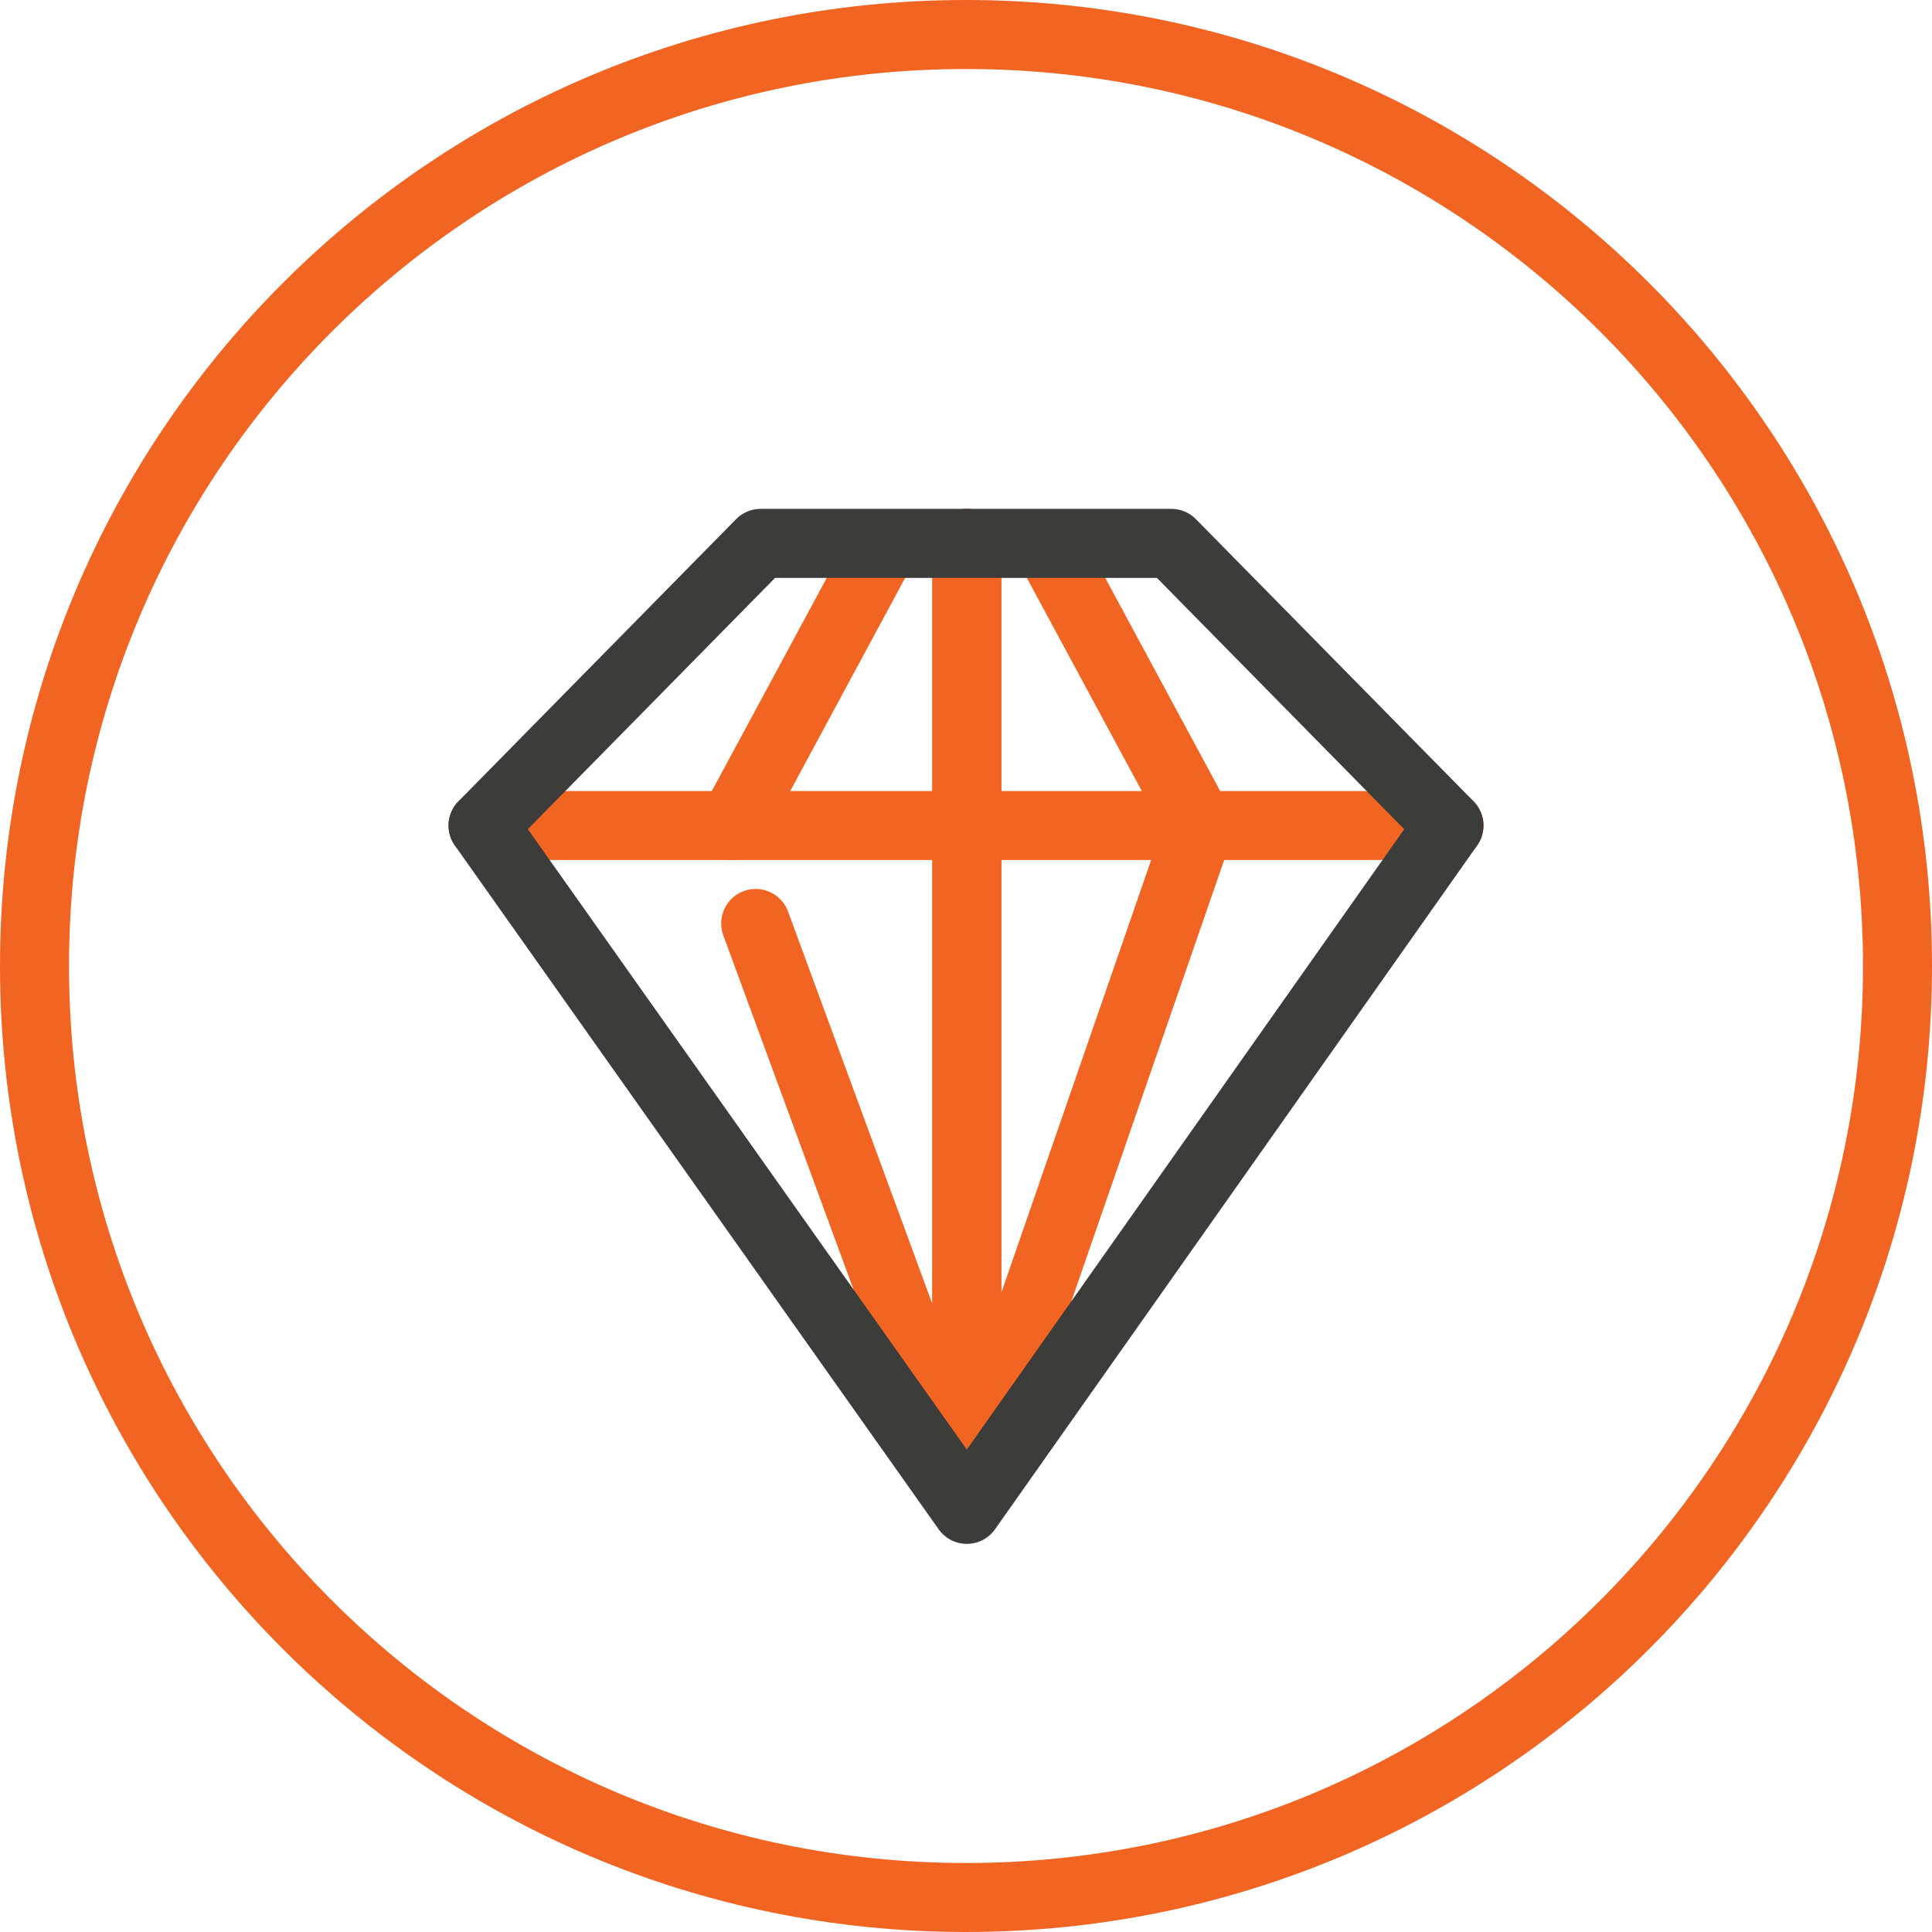 <svg width="56" height="56" viewBox="0 0 56 56" fill="none" xmlns="http://www.w3.org/2000/svg">
<path d="M55 28C55 42.912 42.912 55 28 55C13.088 55 1 42.912 1 28C1 13.088 13.088 1 28 1C42.912 1 55 13.088 55 28Z" stroke="#F26422" stroke-width="2" stroke-linecap="round" stroke-linejoin="round"/>
<path d="M28.024 43.413V15.75" stroke="#F26422" stroke-width="2" stroke-miterlimit="3.864" stroke-linecap="round" stroke-linejoin="round"/>
<path d="M14 23.928H42" stroke="#F26422" stroke-width="2" stroke-miterlimit="3.864" stroke-linecap="round" stroke-linejoin="round"/>
<path d="M25.614 15.798L21.229 23.929" stroke="#F26422" stroke-width="2" stroke-miterlimit="3.864" stroke-linecap="round" stroke-linejoin="round"/>
<path d="M30.386 15.798L34.771 23.929L28.024 43.413" stroke="#F26422" stroke-width="2" stroke-miterlimit="3.864" stroke-linecap="round" stroke-linejoin="round"/>
<path d="M28.024 43.413V15.75" stroke="#F26422" stroke-width="2" stroke-miterlimit="3.864" stroke-linecap="round" stroke-linejoin="round"/>
<path d="M28.024 43.413L21.904 26.767" stroke="#F26422" stroke-width="2" stroke-miterlimit="3.864" stroke-linecap="round" stroke-linejoin="round"/>
<path d="M33.952 15.75L42 23.929L28.024 43.75L14 23.929L22.048 15.75H33.952Z" stroke="#3C3C3B" stroke-width="2" stroke-miterlimit="3.864" stroke-linecap="round" stroke-linejoin="round"/>
</svg>
